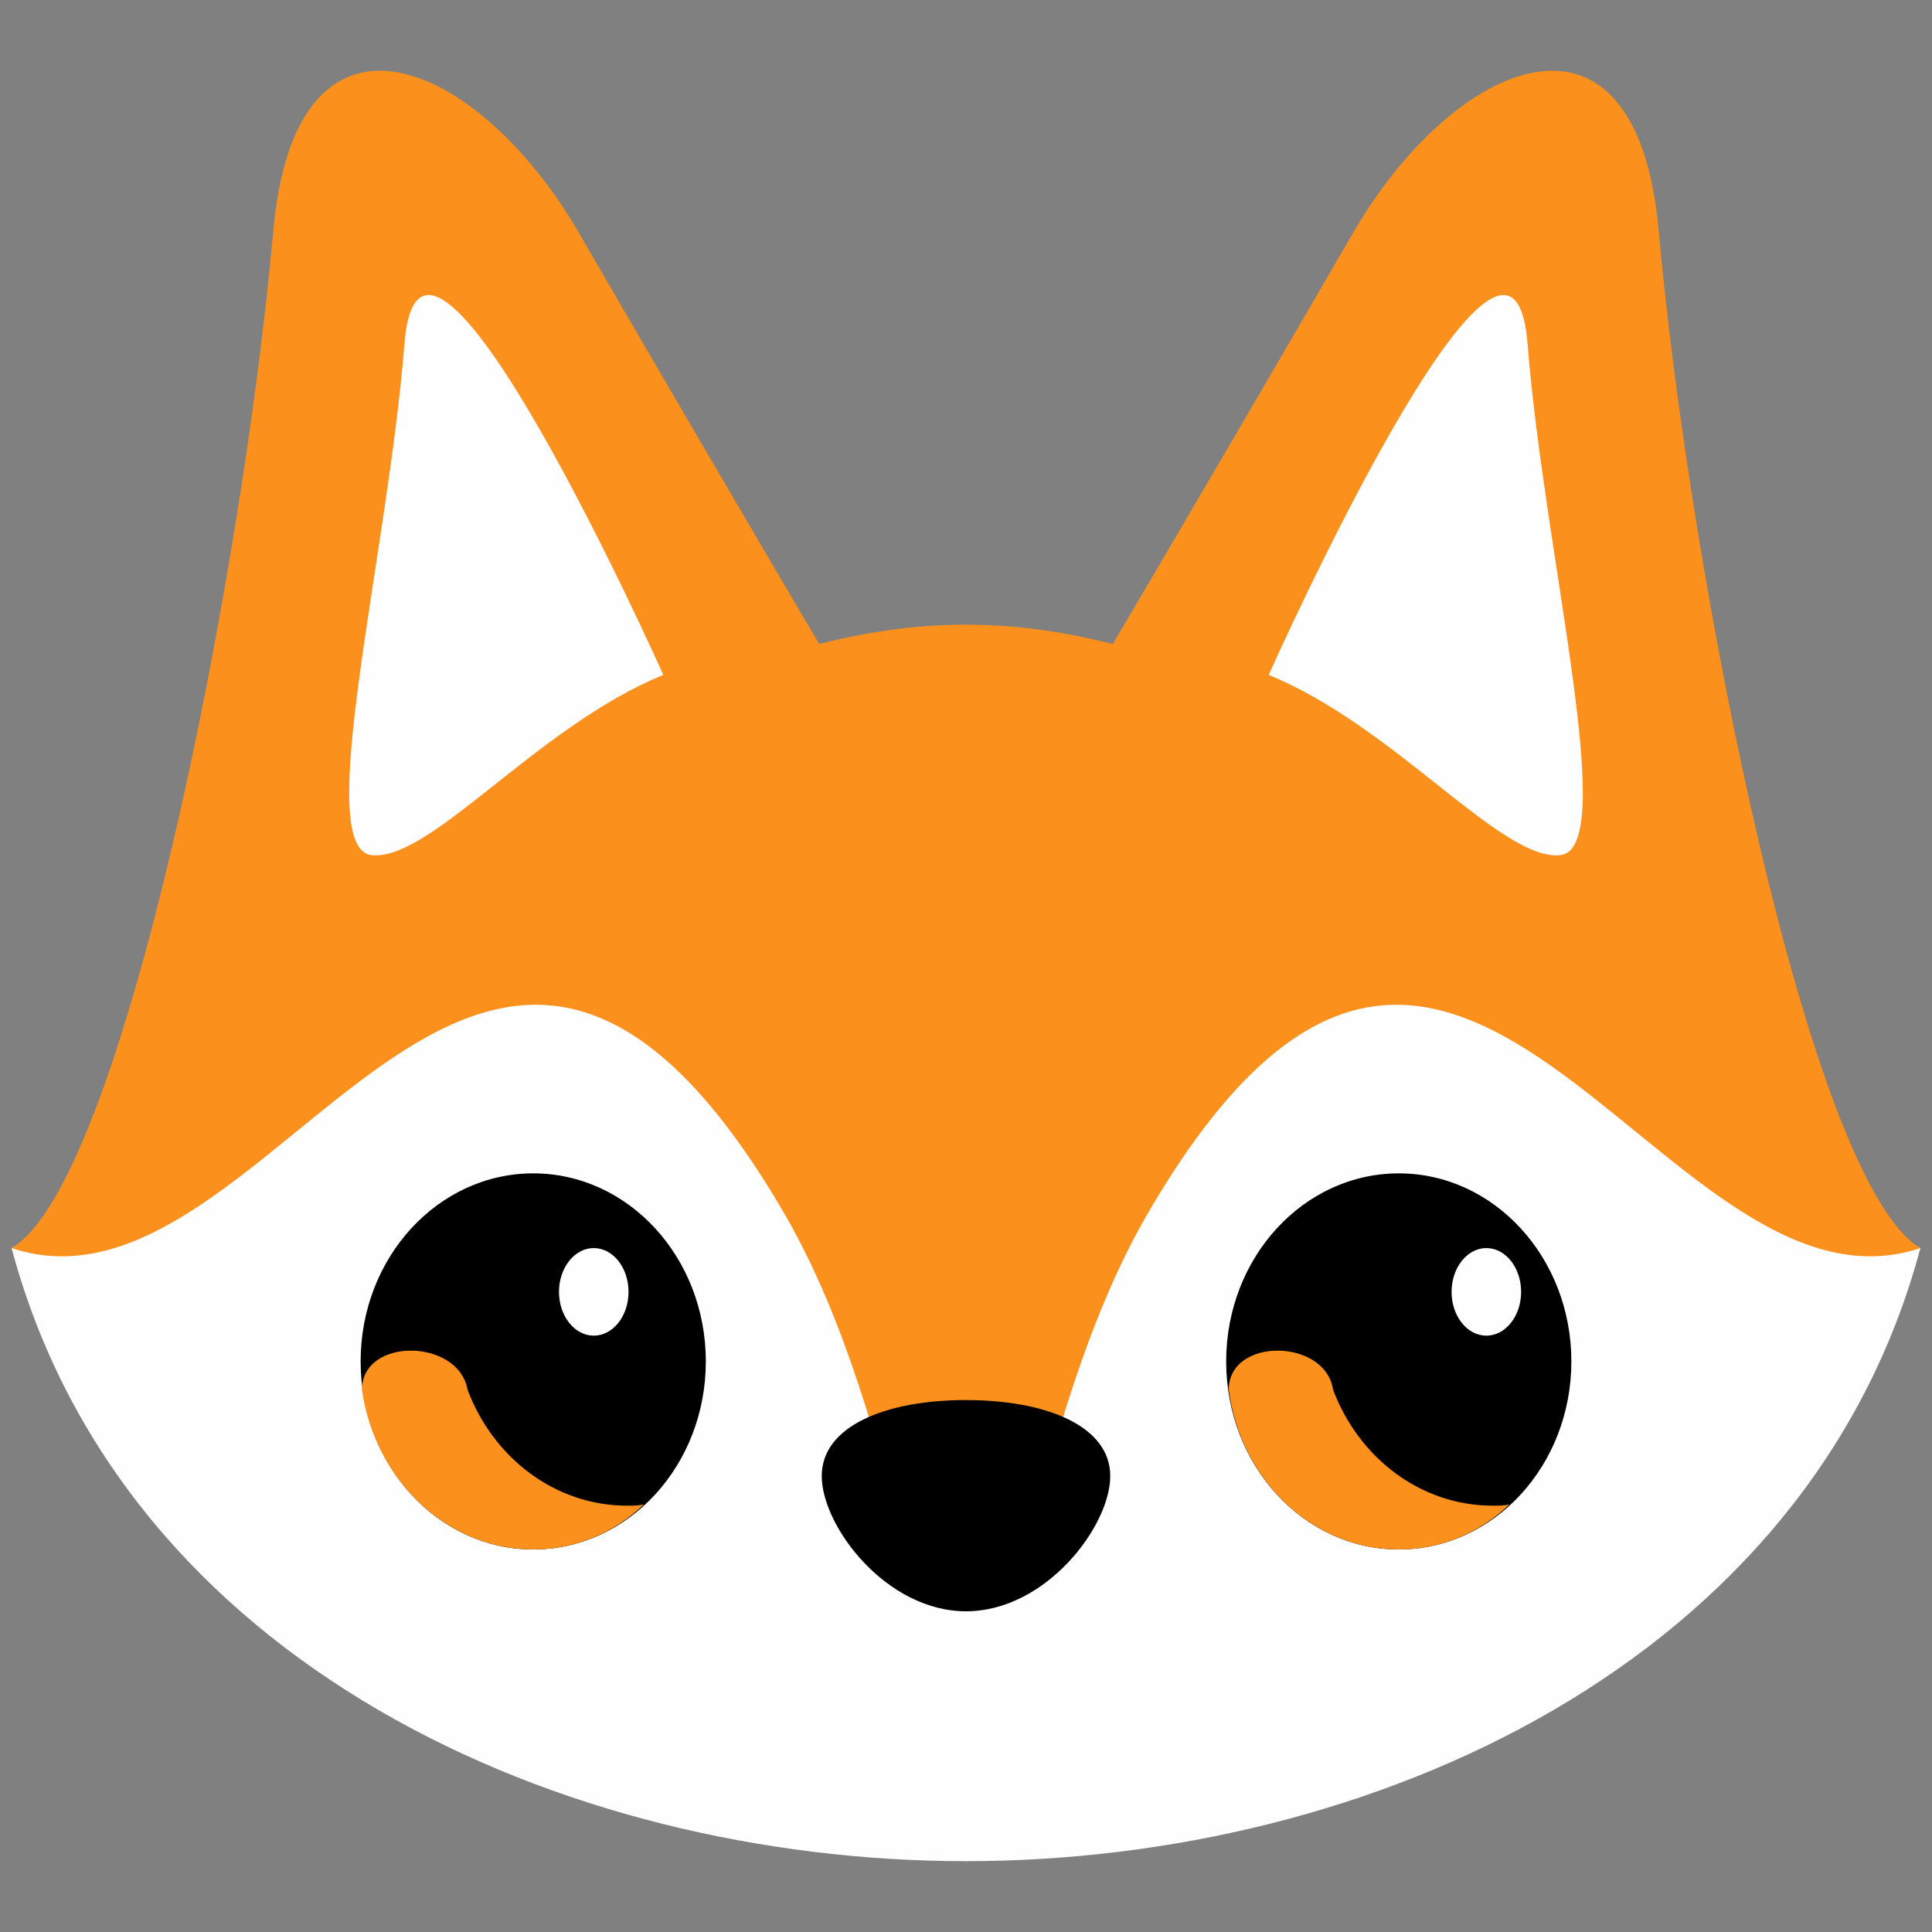 <?xml version="1.0" encoding="UTF-8"?>
<!DOCTYPE svg PUBLIC "-//W3C//DTD SVG 1.1//EN" "http://www.w3.org/Graphics/SVG/1.1/DTD/svg11.dtd">
<!-- Creator: CorelDRAW X7 -->
<svg xmlns="http://www.w3.org/2000/svg" xml:space="preserve" width="1500px" height="1500px" version="1.1" style="shape-rendering:geometricPrecision; text-rendering:geometricPrecision; image-rendering:optimizeQuality; fill-rule:evenodd; clip-rule:evenodd"
viewBox="0 0 1500 1500"
 xmlns:xlink="http://www.w3.org/1999/xlink">
 <rect x="0" y="0" width="1500" height="1500" fill="#808080" stroke="none"/>
 <defs>
  <style type="text/css">
   <![CDATA[
    .fil0 {fill:#FEFEFE}
    .fil2 {fill:black}
    .fil1 {fill:#FC901C}
   ]]>
  </style>
 </defs>
 <g id="Layer_x0020_1">
  <path class="fil0" d="M660 933l90 275 90 -275 146 -263 232 61c0,0 201,240 205,223 5,-16 68,15 68,15 -86,322 -427,476 -741,476 -314,0 -655,-154 -741,-476 0,0 63,-31 68,-15 4,17 205,-223 205,-223l232 -61 146 263z"/>
  <path class="fil1" d="M9 969c86,-50 179,-520 203,-788 17,-198 159,-135 237,-1 62,107 124,213 187,320 40,-10 76,-15 114,-15 38,0 74,5 114,15 63,-107 125,-213 187,-320 78,-134 220,-197 237,1 24,268 117,738 203,788 -204,68 -362,-438 -601,-25 -47,82 -72,179 -95,264 -15,0 -30,0 -45,0 -15,0 -30,0 -45,0 -23,-85 -48,-182 -95,-264 -239,-413 -397,93 -601,25z"/>
  <ellipse class="fil2" cx="414" cy="1057" rx="134" ry="146"/>
  <ellipse class="fil2" cx="1086" cy="1057" rx="134" ry="146"/>
  <path class="fil2" d="M750 1087c-62,0 -112,20 -112,59 0,39 50,105 112,105 62,0 112,-66 112,-105 0,-39 -50,-59 -112,-59z"/>
  <ellipse class="fil0" cx="1154" cy="1003" rx="27" ry="34"/>
  <ellipse class="fil0" cx="461" cy="1003" rx="27" ry="34"/>
  <path class="fil1" d="M487 1169c-56,0 -104,-37 -124,-90 -7,-40 -82,-41 -82,0 10,70 66,124 133,124 33,0 63,-13 86,-35 -4,1 -9,1 -13,1z"/>
  <path class="fil1" d="M1159 1169c-56,0 -104,-37 -124,-90 -6,-40 -81,-41 -81,0 9,70 65,124 132,124 33,0 63,-13 86,-35 -4,1 -8,1 -13,1z"/>
  <g id="_370122816">
   <path class="fil0" d="M515 524c0,0 -188,-421 -201,-257 -13,165 -72,393 -25,397 46,4 128,-100 226,-140z"/>
   <path class="fil0" d="M985 524c0,0 188,-421 201,-257 13,165 72,393 25,397 -46,4 -128,-100 -226,-140z"/>
  </g>
 </g>
</svg>
